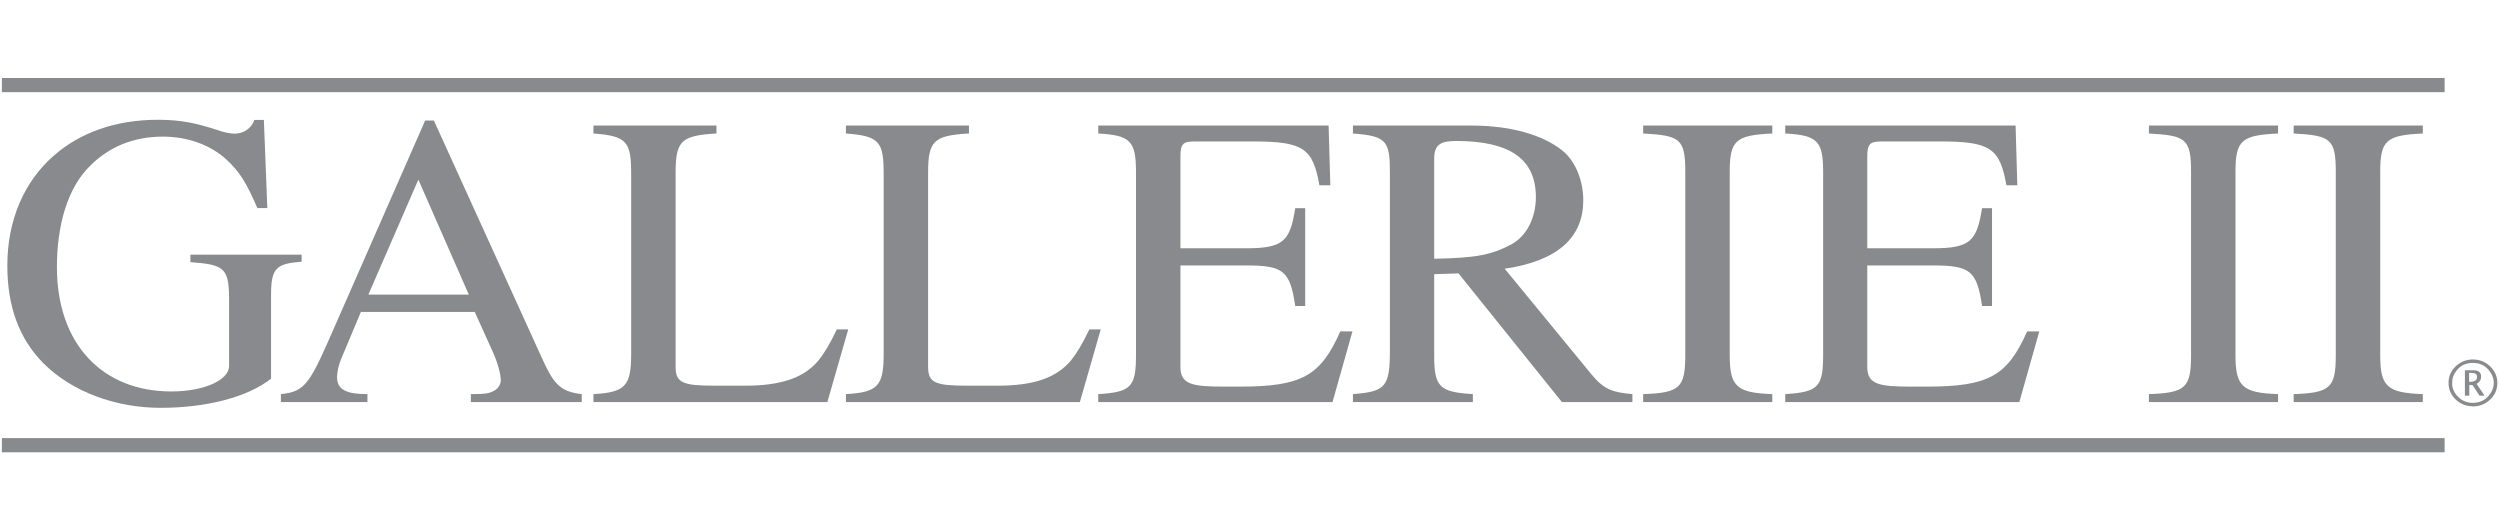<?xml version="1.0" encoding="utf-8"?>
<svg id="Layer_1" data-name="Layer 1" viewBox="0 -5 160.3 34" xmlns="http://www.w3.org/2000/svg">
  <defs>
    <style>
      .cls-1 {
        fill: #898a8d;
        stroke-width: 0px;
      }
    </style>
  </defs>
  <path class="cls-1" d="m158.54,21.05c-.42,0-.78-.15-1.09-.44-.3-.3-.45-.65-.45-1.06s.15-.77.46-1.06c.31-.29.67-.44,1.1-.44s.8.15,1.11.44c.3.3.46.65.46,1.06s-.15.78-.46,1.07c-.31.29-.68.44-1.12.44Zm0-.22c.44,0,.78-.15,1.04-.46.21-.25.32-.53.32-.82s-.11-.57-.32-.82c-.26-.31-.6-.46-1.02-.46s-.77.15-1.02.46c-.21.25-.31.52-.31.82,0,.35.13.65.39.9.26.26.57.38.93.38Zm-.49-.47v-1.62h.53c.17,0,.3.03.38.1.08.06.13.16.13.3,0,.1-.02.19-.07.27-.05.08-.12.14-.22.2l.51.76h-.32l-.45-.68h-.21v.68h-.28Zm.26-.88h.08c.15,0,.26-.03.33-.08.07-.05.11-.13.11-.24,0-.09-.03-.15-.09-.19-.06-.04-.15-.06-.27-.06h-.15v.57Z"/>
  <rect class="cls-1" x=".12" width="156.63" height=".91"/>
  <rect class="cls-1" x=".12" y="23.09" width="156.63" height=".91"/>
  <g>
    <path class="cls-1" d="m19.33,11.78c-1.62.13-1.95.4-1.95,2.14v5.36c-1.53,1.21-4.21,1.87-7.08,1.87s-5.68-1.02-7.52-2.86c-1.56-1.58-2.31-3.64-2.31-6.27,0-2.95,1.11-5.41,2.98-7.04,1.67-1.47,3.96-2.3,6.66-2.3,1.51,0,2.45.22,3.71.62.53.19.95.27,1.23.27.59,0,1.09-.37,1.26-.88h.61l.22,5.65h-.64c-.7-1.63-1.14-2.33-1.98-3.11-1.06-.96-2.51-1.47-4.07-1.47-1.92,0-3.46.67-4.65,1.85-1.48,1.42-2.15,3.86-2.15,6.51,0,4.98,2.95,7.98,7.33,7.98,2.15,0,3.71-.75,3.71-1.63v-4.2c0-2.09-.28-2.3-2.48-2.46v-.48h7.13v.48Z"/>
    <path class="cls-1" d="m30.19,20.78v-.51c1,0,1.2-.05,1.53-.24.22-.11.39-.4.39-.64,0-.4-.19-1.12-.53-1.87l-1.14-2.52h-7.3l-1.28,3.05c-.14.35-.25.8-.25,1.12,0,.83.61,1.1,1.95,1.1v.51h-5.55v-.51c1.62-.16,1.87-.72,3.51-4.47l5.74-13.07h.56l6.86,15.08c.78,1.74,1.17,2.3,2.62,2.46v.51h-7.11Zm-3.37-14.25l-3.2,7.36h6.44l-3.23-7.36Z"/>
    <path class="cls-1" d="m53.04,20.78h-14.99v-.51c2.06-.11,2.42-.54,2.42-2.57V6.16c0-2.06-.25-2.44-2.42-2.6v-.51h7.89v.51c-2.28.13-2.62.48-2.62,2.54v12.43c0,1.02.47,1.2,2.51,1.2h1.95c2.26,0,3.76-.48,4.71-1.63.36-.45.72-1.04,1.17-1.98h.73l-1.34,4.66Z"/>
    <path class="cls-1" d="m69.23,20.78h-14.99v-.51c2.06-.11,2.42-.54,2.42-2.57V6.16c0-2.06-.25-2.44-2.42-2.6v-.51h7.89v.51c-2.28.13-2.62.48-2.62,2.54v12.43c0,1.02.47,1.2,2.51,1.2h1.95c2.26,0,3.76-.48,4.71-1.63.36-.45.72-1.04,1.17-1.98h.73l-1.34,4.66Z"/>
    <path class="cls-1" d="m85.44,20.78h-15.02v-.51c2.15-.13,2.42-.48,2.42-2.55V6.05c0-1.98-.33-2.38-2.42-2.49v-.51h14.77l.11,3.83h-.7c-.42-2.41-1.06-2.81-4.29-2.81h-3.65c-.78,0-.97.11-.97.96v5.89h4.21c2.4,0,2.82-.46,3.15-2.57h.64v6.27h-.64c-.33-2.25-.75-2.6-3.15-2.6h-4.21v6.51c0,1.12.75,1.26,2.81,1.26h1c3.99,0,5.18-.7,6.44-3.54h.78l-1.28,4.53Z"/>
    <path class="cls-1" d="m100.15,20.78l-6.63-8.25-1.56.05v5.2c0,2.03.33,2.36,2.48,2.49v.51h-7.69v-.51c2.09-.16,2.37-.46,2.37-2.81V6.02c0-1.98-.22-2.3-2.37-2.46v-.51h7.58c2.65,0,4.63.64,5.82,1.58.92.72,1.37,2.04,1.37,3.21,0,2.33-1.56,3.88-5.04,4.39l5.57,6.78c.81.99,1.39,1.15,2.62,1.26v.51h-4.51Zm-8.19-9.19c2.68-.05,3.65-.24,4.93-.91,1-.54,1.59-1.71,1.59-3.05,0-2.41-1.64-3.59-5.1-3.59-.95,0-1.42.19-1.42,1.13v6.43Z"/>
    <path class="cls-1" d="m105.36,20.78v-.51c2.34-.08,2.7-.4,2.7-2.49V6.02c0-2.12-.33-2.33-2.7-2.46v-.51h8.28v.51c-2.34.11-2.73.43-2.73,2.46v11.76c0,2.01.45,2.41,2.73,2.49v.51h-8.28Z"/>
    <path class="cls-1" d="m129.49,20.78h-15.02v-.51c2.15-.13,2.43-.48,2.43-2.55V6.05c0-1.98-.33-2.38-2.43-2.49v-.51h14.77l.11,3.83h-.7c-.42-2.41-1.06-2.81-4.29-2.81h-3.65c-.78,0-.98.11-.98.96v5.89h4.21c2.4,0,2.81-.46,3.15-2.57h.64v6.27h-.64c-.33-2.25-.75-2.6-3.15-2.6h-4.21v6.51c0,1.12.75,1.26,2.81,1.26h1c3.99,0,5.18-.7,6.44-3.54h.78l-1.28,4.53Z"/>
    <path class="cls-1" d="m137.79,20.78v-.51c2.34-.08,2.7-.4,2.7-2.49V6.02c0-2.12-.33-2.33-2.7-2.46v-.51h8.28v.51c-2.34.11-2.73.43-2.73,2.46v11.76c0,2.01.45,2.41,2.73,2.49v.51h-8.28Z"/>
    <path class="cls-1" d="m147.07,20.78v-.51c2.34-.08,2.7-.4,2.7-2.49V6.02c0-2.12-.33-2.33-2.7-2.46v-.51h8.28v.51c-2.34.11-2.73.43-2.73,2.46v11.76c0,2.01.45,2.41,2.73,2.49v.51h-8.28Z"/>
  </g>
</svg>